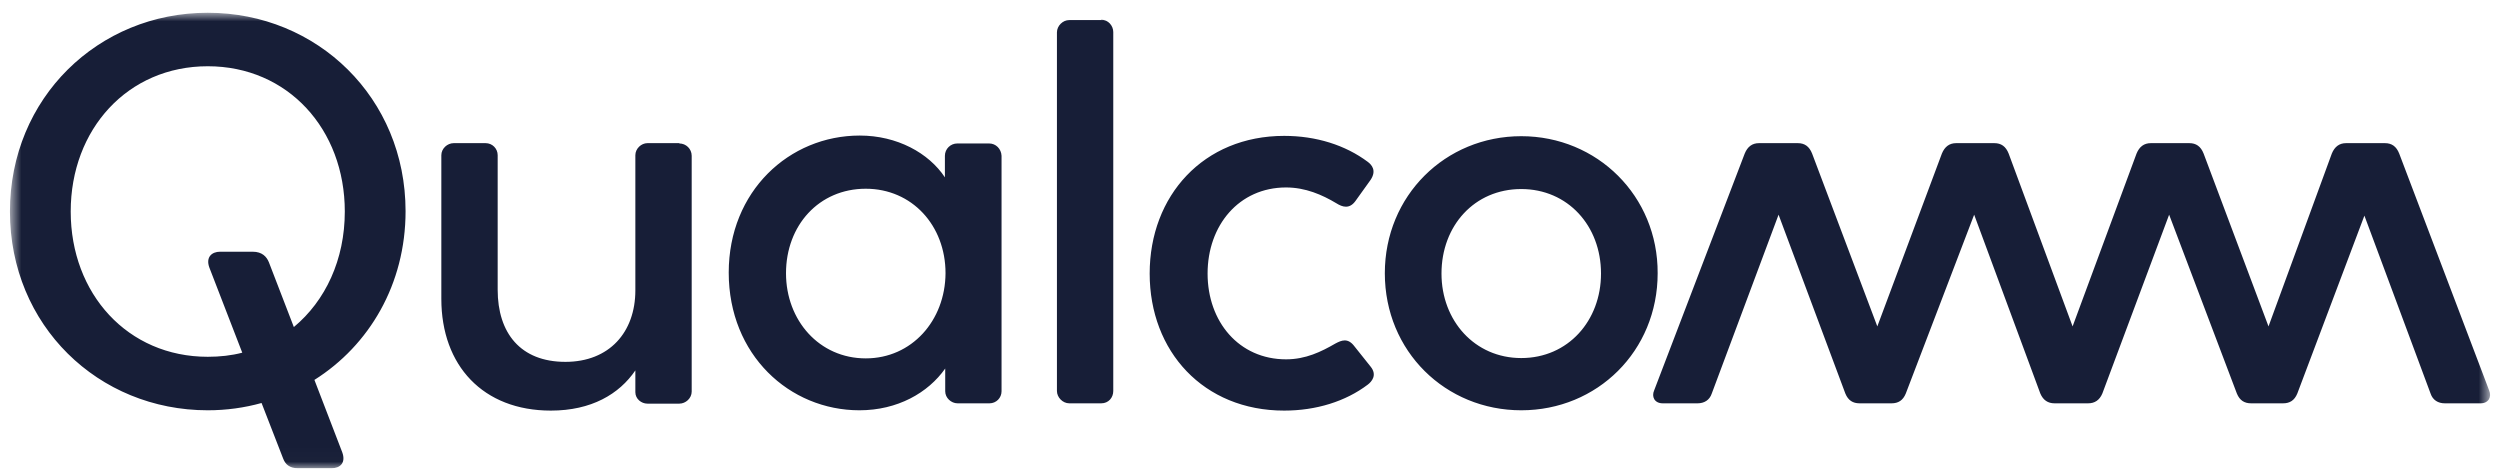 <?xml version="1.0" encoding="UTF-8"?>
<svg xmlns="http://www.w3.org/2000/svg" width="176" height="33" viewBox="0 0 176 33" fill="none">
  <mask id="mask0_1_31" style="mask-type:luminance" maskUnits="userSpaceOnUse" x="0" y="0" width="176" height="33">
    <path d="M175.3 0.898H0.7V32.984H175.3V0.898Z" fill="white"></path>
  </mask>
  <g mask="url(#mask0_1_31)">
    <path d="M47.826 10.1C48.294 10.1 48.695 10.479 48.695 10.969V27.569C48.695 28.037 48.272 28.416 47.826 28.416H45.576C45.152 28.416 44.729 28.082 44.729 27.614V26.076C43.593 27.747 41.632 28.906 38.78 28.906C34.011 28.906 31.07 25.742 31.07 21.041V10.925C31.07 10.457 31.494 10.078 31.939 10.078H34.19C34.658 10.078 35.036 10.457 35.036 10.925V20.395C35.036 23.447 36.641 25.475 39.805 25.475C42.902 25.475 44.729 23.38 44.729 20.439V10.925C44.729 10.457 45.152 10.078 45.576 10.078H47.826M14.626 0.898C6.917 0.898 0.7 6.892 0.7 14.891C0.7 22.912 6.917 28.884 14.626 28.884C15.941 28.884 17.211 28.706 18.414 28.371L19.929 32.271C20.085 32.694 20.397 32.961 20.954 32.961H23.361C23.94 32.961 24.363 32.583 24.096 31.847L22.135 26.745C25.99 24.316 28.552 20.016 28.552 14.869C28.552 6.892 22.336 0.898 14.626 0.898ZM20.687 23.024L18.927 18.456C18.771 18.077 18.459 17.721 17.79 17.721H15.495C14.916 17.721 14.47 18.099 14.738 18.835L17.055 24.829C16.297 25.029 15.473 25.118 14.626 25.118C8.989 25.118 4.978 20.684 4.978 14.891C4.978 9.098 8.989 4.664 14.626 4.664C20.264 4.664 24.274 9.098 24.274 14.891C24.274 18.278 22.915 21.174 20.687 23.024ZM175.233 27.48C175.434 27.948 175.189 28.394 174.632 28.394H172.114C171.646 28.394 171.267 28.171 171.111 27.703L166.454 15.181L161.731 27.703C161.53 28.193 161.196 28.394 160.728 28.394H158.478C158.01 28.394 157.675 28.193 157.475 27.703L152.707 15.114L148.005 27.703C147.805 28.171 147.47 28.394 147.002 28.394H144.641C144.173 28.394 143.838 28.171 143.638 27.703L138.981 15.114L134.168 27.703C133.968 28.193 133.633 28.394 133.165 28.394H130.915C130.447 28.394 130.113 28.193 129.912 27.703L125.211 15.114L120.509 27.703C120.353 28.171 119.975 28.394 119.507 28.394H117.056C116.476 28.394 116.254 27.926 116.454 27.48L122.827 10.813C123.027 10.323 123.361 10.078 123.829 10.078H126.57C127.038 10.078 127.372 10.301 127.573 10.813L132.163 22.979L136.708 10.813C136.909 10.323 137.243 10.078 137.711 10.078H140.407C140.875 10.078 141.209 10.301 141.41 10.813L145.911 22.979L150.412 10.813C150.612 10.323 150.946 10.078 151.414 10.078H154.133C154.6 10.078 154.935 10.301 155.135 10.813L159.703 22.979L164.159 10.813C164.36 10.323 164.694 10.078 165.162 10.078H167.903C168.371 10.078 168.705 10.301 168.905 10.813L175.233 27.48ZM69.64 10.1H67.39C66.922 10.1 66.521 10.479 66.521 10.969V12.485C65.384 10.769 63.156 9.543 60.527 9.543C55.558 9.543 51.302 13.465 51.302 19.191C51.302 24.985 55.58 28.884 60.505 28.884C63.178 28.884 65.34 27.658 66.543 25.943V27.547C66.543 28.015 66.966 28.394 67.412 28.394H69.662C70.13 28.394 70.509 28.015 70.509 27.547V10.969C70.487 10.479 70.108 10.1 69.64 10.1ZM60.95 25.23C57.675 25.23 55.335 22.556 55.335 19.236C55.335 15.871 57.652 13.287 60.95 13.287C64.203 13.287 66.565 15.871 66.565 19.236C66.543 22.578 64.181 25.23 60.95 25.23ZM96.49 25.809C96.98 26.411 96.556 26.878 96.289 27.079C94.729 28.26 92.657 28.906 90.407 28.906C84.725 28.906 80.937 24.739 80.937 19.258C80.937 13.777 84.725 9.566 90.407 9.566C92.657 9.566 94.707 10.212 96.289 11.393C96.556 11.593 96.935 11.994 96.49 12.663L95.42 14.156C94.997 14.735 94.507 14.579 94.083 14.312C93.08 13.71 91.9 13.197 90.54 13.197C87.22 13.197 85.014 15.871 85.014 19.258C85.014 22.645 87.22 25.297 90.54 25.297C91.922 25.297 93.014 24.762 94.016 24.182C94.44 23.96 94.885 23.759 95.353 24.383L96.49 25.809ZM107.096 9.588C101.748 9.588 97.492 13.777 97.492 19.236C97.492 24.739 101.77 28.884 107.096 28.884C112.443 28.884 116.699 24.717 116.699 19.236C116.721 13.799 112.443 9.588 107.096 9.588ZM107.096 25.207C103.82 25.207 101.481 22.578 101.481 19.258C101.481 15.894 103.798 13.309 107.096 13.309C110.371 13.309 112.711 15.894 112.711 19.258C112.711 22.578 110.393 25.207 107.096 25.207ZM77.528 1.388C78.018 1.388 78.374 1.812 78.374 2.257V27.525C78.374 27.993 78.04 28.394 77.528 28.394H75.277C74.809 28.394 74.408 27.97 74.408 27.525V2.279C74.408 1.812 74.832 1.41 75.277 1.41H77.528" fill="#171E37"></path>
  </g>
</svg>
